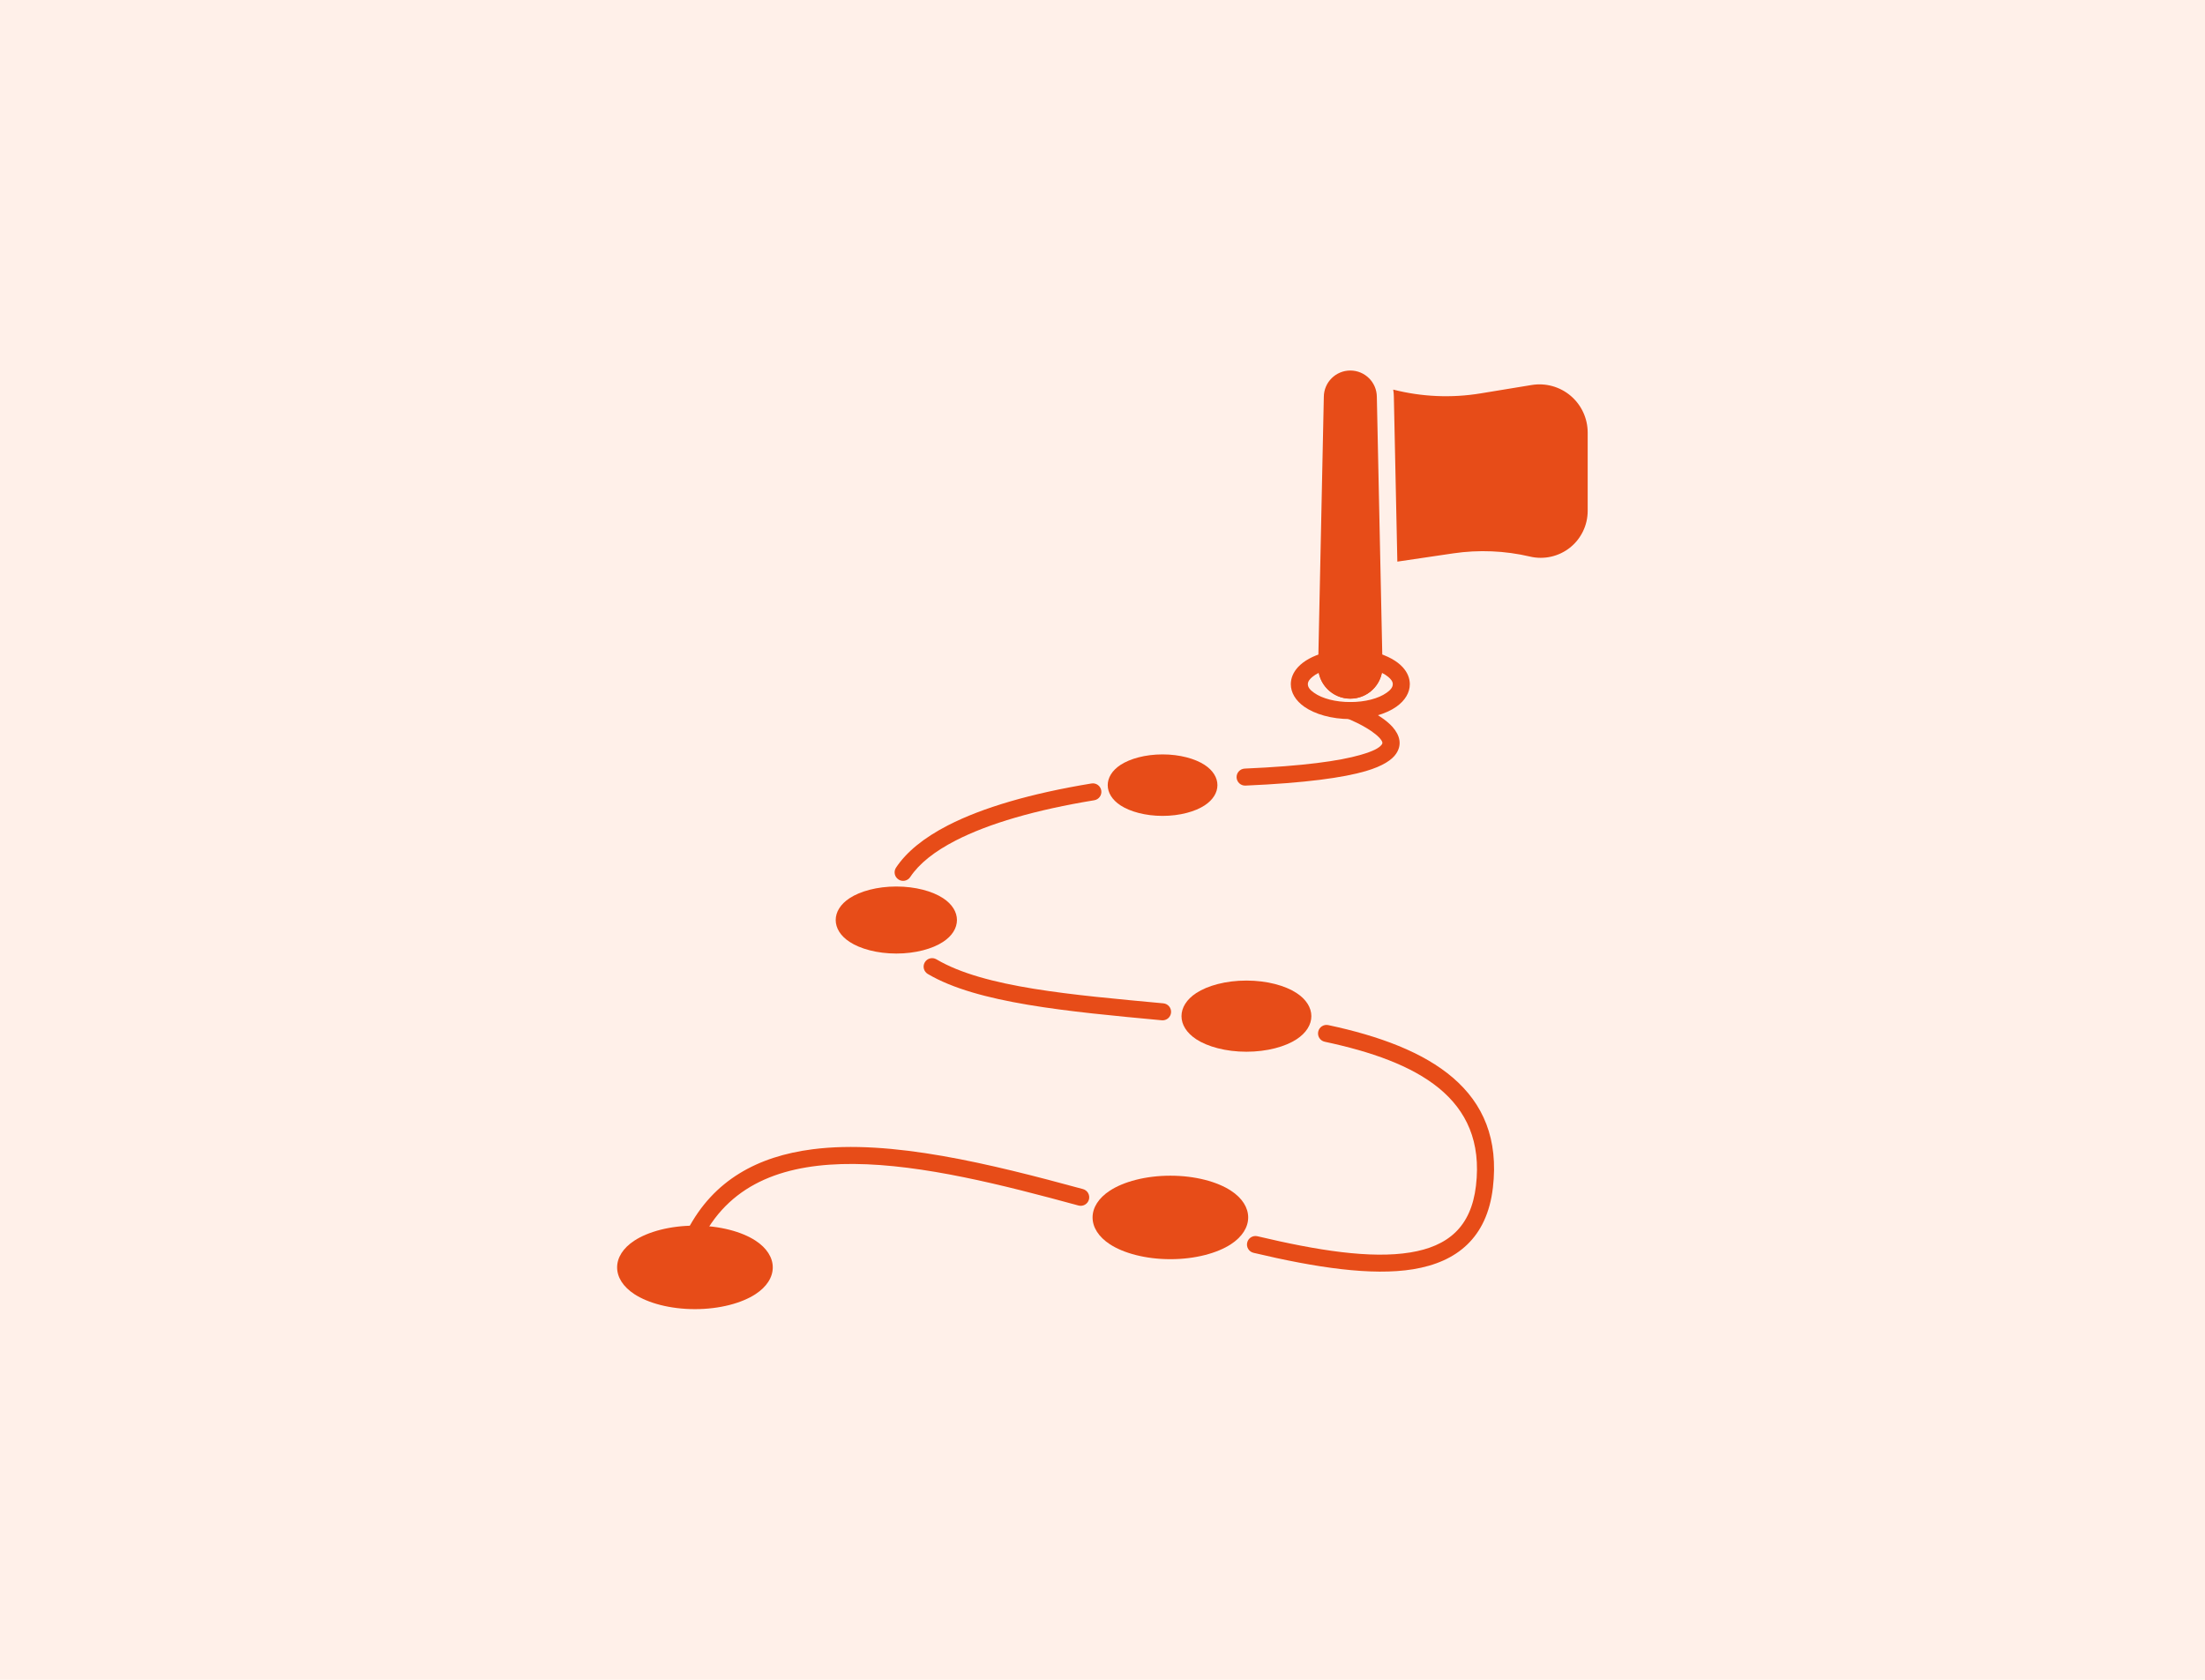 <?xml version="1.0" encoding="UTF-8"?> <svg xmlns="http://www.w3.org/2000/svg" xmlns:xlink="http://www.w3.org/1999/xlink" width="420" zoomAndPan="magnify" viewBox="0 0 315 240" height="320" preserveAspectRatio="xMidYMid meet" version="1.0"><defs><clipPath id="a99fbc0a0e"><path d="M 188 52.949 L 198 52.949 L 198 100 L 188 100 Z M 188 52.949 " clip-rule="nonzero"></path></clipPath><clipPath id="351db0e41c"><path d="M 88.109 175 L 111 175 L 111 187.199 L 88.109 187.199 Z M 88.109 175 " clip-rule="nonzero"></path></clipPath><clipPath id="2997f21ce0"><path d="M 199 54 L 226.859 54 L 226.859 81 L 199 81 Z M 199 54 " clip-rule="nonzero"></path></clipPath></defs><rect x="-31.5" width="378" fill="#ffffff" y="-24" height="288" fill-opacity="1"></rect><rect x="-31.5" width="378" fill="#fff0e9" y="-24" height="288" fill-opacity="1"></rect><g clip-path="url(#a99fbc0a0e)"><path fill="#e74c18" d="M 189.117 56.703 L 188.305 95.219 C 188.305 97.758 190.363 99.82 192.902 99.82 C 195.441 99.82 197.504 97.758 197.504 95.219 L 196.691 56.703 C 196.68 54.625 194.988 52.938 192.902 52.938 C 190.82 52.938 189.125 54.625 189.117 56.707 Z M 189.117 56.703 " fill-opacity="1" fill-rule="evenodd"></path></g><path fill="#e74c18" d="M 189.25 148.84 C 202.398 151.641 212.336 156.816 210.852 169.414 C 210.508 172.352 209.508 174.531 207.914 176.07 C 206.305 177.621 204.113 178.512 201.484 178.941 C 195.805 179.871 188.18 178.66 179.637 176.629 C 178.98 176.473 178.324 176.879 178.172 177.531 C 178.016 178.184 178.418 178.84 179.074 178.996 C 187.988 181.113 195.949 182.309 201.875 181.344 C 205.047 180.824 207.66 179.691 209.602 177.82 C 211.555 175.938 212.848 173.297 213.27 169.699 C 214.914 155.738 204.324 149.562 189.758 146.461 C 189.102 146.32 188.453 146.742 188.316 147.398 C 188.176 148.055 188.594 148.699 189.25 148.84 Z M 154.711 169.891 C 141.484 166.289 127.258 162.758 116.066 164.203 C 108.285 165.207 101.93 168.574 98.199 175.77 C 97.887 176.363 98.121 177.098 98.719 177.406 C 99.312 177.715 100.047 177.484 100.355 176.887 C 104.555 168.797 112.52 166.234 121.973 166.301 C 131.832 166.375 143.289 169.301 154.07 172.238 C 154.719 172.414 155.387 172.031 155.562 171.383 C 155.738 170.734 155.355 170.066 154.711 169.891 Z M 132.543 139.156 C 139.586 143.328 152.508 144.516 165.969 145.773 C 166.637 145.836 167.23 145.348 167.293 144.676 C 167.355 144.008 166.863 143.414 166.195 143.352 C 153.152 142.133 140.605 141.105 133.781 137.066 C 133.203 136.723 132.457 136.914 132.113 137.492 C 131.773 138.07 131.965 138.816 132.543 139.156 Z M 155.926 111.938 C 147.273 113.359 140.34 115.391 135.414 117.926 C 131.965 119.699 129.477 121.738 128.004 123.965 C 127.633 124.527 127.785 125.281 128.348 125.652 C 128.906 126.023 129.66 125.867 130.031 125.309 C 131.316 123.367 133.523 121.633 136.523 120.09 C 141.277 117.645 147.973 115.707 156.32 114.336 C 156.984 114.227 157.434 113.602 157.324 112.941 C 157.215 112.277 156.59 111.828 155.926 111.938 Z M 192.457 102.652 C 192.457 102.652 194.898 103.602 196.492 104.895 C 196.84 105.176 197.148 105.469 197.348 105.781 C 197.461 105.965 197.551 106.148 197.426 106.332 C 197.043 106.898 196.09 107.352 194.41 107.84 C 191.344 108.734 186.156 109.449 177.82 109.812 C 177.148 109.84 176.629 110.41 176.656 111.078 C 176.688 111.75 177.254 112.27 177.926 112.242 C 186.555 111.867 191.918 111.102 195.094 110.176 C 197.582 109.449 198.871 108.539 199.438 107.699 C 200.309 106.422 200.008 105.082 198.938 103.867 C 197.254 101.957 193.348 100.391 193.348 100.391 C 192.723 100.145 192.016 100.453 191.77 101.078 C 191.523 101.703 191.832 102.41 192.457 102.652 Z M 192.457 102.652 " fill-opacity="1" fill-rule="evenodd"></path><path fill="#e74c18" d="M 195.055 94.461 C 195.055 94.461 197.121 93.387 196.586 93.242 C 198.242 93.688 199.562 94.434 200.371 95.309 C 201.051 96.047 201.402 96.883 201.402 97.754 C 201.402 98.938 200.738 100.086 199.48 100.973 C 197.996 102.02 195.605 102.738 192.902 102.738 C 190.199 102.738 187.809 102.02 186.324 100.973 C 185.066 100.086 184.402 98.938 184.402 97.754 C 184.402 96.883 184.754 96.047 185.434 95.309 C 186.242 94.434 187.566 93.688 189.219 93.242 C 188.684 93.387 190.75 94.461 190.75 94.461 L 190.734 95.227 C 190.738 96.418 191.707 97.387 192.902 97.387 C 194.098 97.387 195.066 96.418 195.07 95.227 Z M 197.41 96.129 C 197.758 96.301 198.062 96.496 198.32 96.711 C 198.695 97.023 198.969 97.359 198.969 97.754 C 198.969 98.234 198.59 98.625 198.078 98.984 C 196.914 99.809 195.023 100.305 192.902 100.305 C 190.781 100.305 188.891 99.809 187.727 98.984 C 187.215 98.625 186.836 98.234 186.836 97.754 C 186.836 97.359 187.109 97.023 187.484 96.711 C 187.742 96.496 188.047 96.301 188.395 96.129 C 188.816 98.234 190.676 99.82 192.902 99.82 C 195.129 99.82 196.988 98.234 197.41 96.129 Z M 197.41 96.129 " fill-opacity="1" fill-rule="evenodd"></path><g clip-path="url(#351db0e41c)"><path fill="#e74c18" d="M 99.277 175.113 C 95.723 175.113 92.578 175.977 90.621 177.258 C 89.012 178.309 88.16 179.672 88.16 181.078 C 88.16 182.484 89.012 183.848 90.621 184.898 C 92.578 186.18 95.723 187.043 99.277 187.043 C 102.832 187.043 105.977 186.18 107.934 184.898 C 109.543 183.848 110.395 182.484 110.395 181.078 C 110.395 179.672 109.543 178.309 107.934 177.258 C 105.977 175.977 102.832 175.113 99.277 175.113 Z M 99.277 175.113 " fill-opacity="1" fill-rule="evenodd"></path></g><path fill="#e74c18" d="M 167.199 167.977 C 163.641 167.977 160.496 168.84 158.543 170.121 C 156.934 171.172 156.082 172.539 156.082 173.941 C 156.082 175.348 156.934 176.711 158.543 177.766 C 160.496 179.043 163.641 179.906 167.199 179.906 C 170.754 179.906 173.898 179.043 175.852 177.766 C 177.461 176.711 178.312 175.348 178.312 173.941 C 178.312 172.539 177.461 171.172 175.852 170.121 C 173.898 168.84 170.754 167.977 167.199 167.977 Z M 167.199 167.977 " fill-opacity="1" fill-rule="evenodd"></path><path fill="#e74c18" d="M 178.062 140.098 C 175.117 140.098 172.512 140.82 170.891 141.883 C 169.508 142.789 168.785 143.973 168.785 145.184 C 168.785 146.391 169.508 147.574 170.891 148.484 C 172.512 149.543 175.117 150.266 178.062 150.266 C 181.008 150.266 183.613 149.543 185.23 148.484 C 186.617 147.574 187.336 146.391 187.336 145.184 C 187.336 143.973 186.617 142.789 185.23 141.883 C 183.613 140.82 181.008 140.098 178.062 140.098 Z M 178.062 140.098 " fill-opacity="1" fill-rule="evenodd"></path><path fill="#e74c18" d="M 128.047 126.66 C 125.305 126.66 122.883 127.336 121.375 128.324 C 120.062 129.18 119.387 130.305 119.387 131.449 C 119.387 132.594 120.062 133.719 121.375 134.574 C 122.883 135.562 125.305 136.238 128.047 136.238 C 130.789 136.238 133.215 135.562 134.719 134.574 C 136.031 133.719 136.707 132.594 136.707 131.449 C 136.707 130.305 136.031 129.18 134.719 128.324 C 133.215 127.336 130.789 126.66 128.047 126.66 Z M 128.047 126.66 " fill-opacity="1" fill-rule="evenodd"></path><path fill="#e74c18" d="M 166.082 107.785 C 163.613 107.785 161.434 108.398 160.074 109.285 C 158.863 110.078 158.246 111.121 158.246 112.18 C 158.246 113.234 158.863 114.277 160.074 115.07 C 161.434 115.957 163.613 116.57 166.082 116.57 C 168.551 116.57 170.734 115.957 172.09 115.07 C 173.301 114.277 173.918 113.234 173.918 112.18 C 173.918 111.121 173.301 110.078 172.09 109.285 C 170.734 108.398 168.551 107.785 166.082 107.785 Z M 166.082 107.785 " fill-opacity="1" fill-rule="evenodd"></path><g clip-path="url(#2997f21ce0)"><path fill="#e74c18" d="M 199.031 55.664 C 199.09 55.988 199.117 56.32 199.121 56.66 L 199.621 80.242 L 207.605 79.062 C 211.258 78.523 214.98 78.68 218.574 79.52 L 218.578 79.523 C 220.57 79.988 222.668 79.52 224.273 78.25 C 225.875 76.977 226.812 75.043 226.812 72.996 L 226.812 61.805 C 226.812 59.781 225.922 57.859 224.383 56.551 C 222.84 55.242 220.801 54.68 218.805 55.008 C 216.516 55.383 213.922 55.809 211.527 56.203 C 207.359 56.891 203.105 56.703 199.031 55.664 Z M 199.031 55.664 " fill-opacity="1" fill-rule="evenodd"></path></g></svg> 